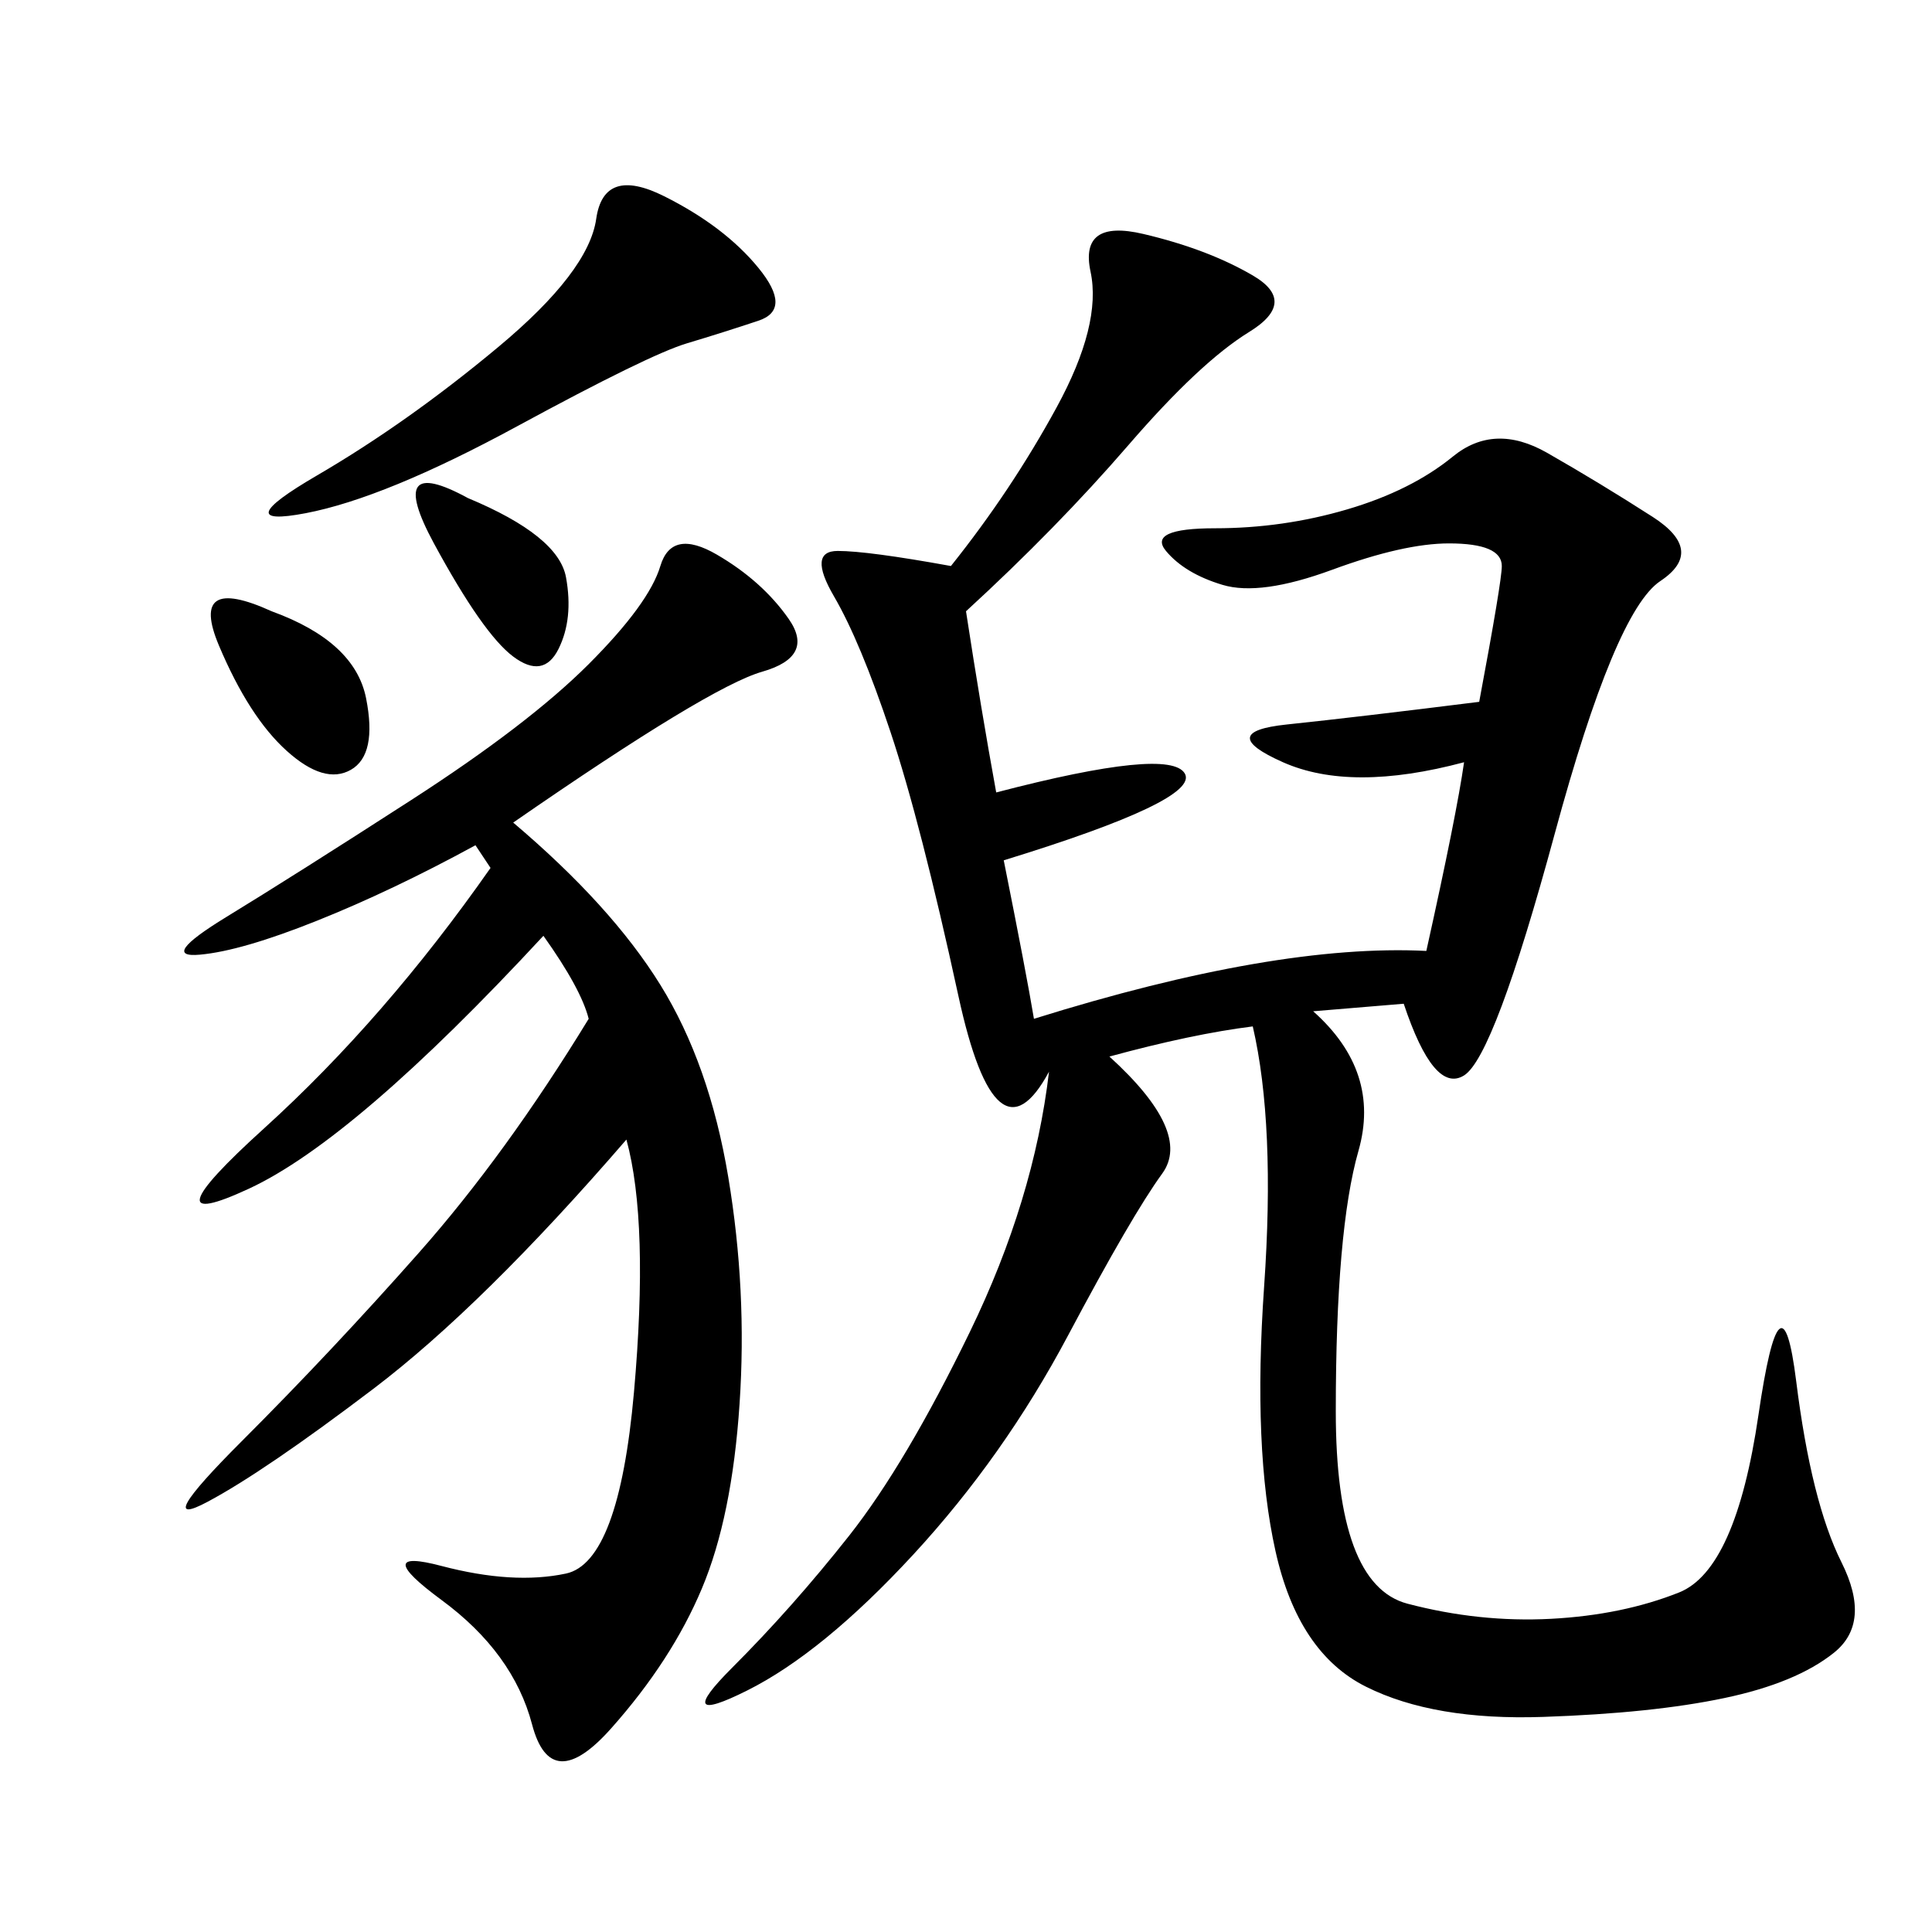 <svg xmlns="http://www.w3.org/2000/svg" xmlns:xlink="http://www.w3.org/1999/xlink" width="300" height="300"><path d="M150 94.92Q152.34 110.16 154.69 123.05L154.69 123.05Q181.64 116.02 183.98 120.12Q186.33 124.22 155.86 133.59L155.86 133.59Q159.38 151.17 160.55 158.20L160.55 158.20Q198.05 146.48 221.48 147.66L221.48 147.66Q226.17 126.56 227.34 118.36L227.34 118.36Q209.77 123.05 199.22 118.36Q188.67 113.67 199.80 112.50Q210.94 111.33 229.69 108.98L229.69 108.98Q233.20 90.23 233.20 87.89L233.20 87.89Q233.20 84.38 225 84.38L225 84.38Q217.97 84.38 206.84 88.48Q195.70 92.58 189.84 90.82Q183.98 89.06 181.05 85.55Q178.13 82.03 188.67 82.03L188.67 82.03Q199.22 82.03 209.18 79.10Q219.14 76.17 225.59 70.90Q232.03 65.63 240.23 70.31Q248.44 75 256.64 80.27Q264.84 85.55 257.81 90.23Q250.78 94.92 241.41 129.49Q232.03 164.06 227.34 166.99Q222.66 169.92 217.97 155.86L217.97 155.86L203.91 157.03Q214.45 166.41 210.94 178.71Q207.42 191.02 207.42 219.14L207.42 219.14Q207.42 246.09 218.55 249.02Q229.69 251.95 240.82 251.37Q251.95 250.78 260.74 247.27Q269.53 243.75 273.05 219.73Q276.56 195.70 278.91 214.45Q281.25 233.20 285.94 242.58Q290.63 251.95 284.77 256.64Q278.91 261.33 267.77 263.67Q256.64 266.02 239.65 266.60Q222.66 267.19 212.11 261.91Q201.56 256.64 198.05 240.82Q194.53 225 196.29 199.80Q198.05 174.61 194.53 159.38L194.53 159.38Q185.16 160.55 172.27 164.06L172.27 164.06Q185.16 175.78 180.47 182.23Q175.78 188.67 165.82 207.42Q155.86 226.17 141.80 241.41Q127.73 256.64 116.02 262.50Q104.30 268.36 113.67 258.98Q123.05 249.61 131.84 238.48Q140.63 227.34 150.59 206.84Q160.55 186.33 162.89 166.41L162.89 166.41Q154.69 181.64 148.83 154.69Q142.97 127.73 138.28 113.67Q133.59 99.61 129.49 92.58Q125.39 85.55 130.08 85.55L130.08 85.55Q134.77 85.55 147.66 87.89L147.66 87.89Q157.03 76.17 164.06 63.28Q171.09 50.39 169.34 42.19Q167.58 33.98 177.54 36.33Q187.50 38.67 194.53 42.77Q201.56 46.88 193.95 51.56Q186.33 56.25 175.20 69.14Q164.06 82.03 150 94.92L150 94.92ZM79.69 127.73Q94.92 140.63 102.54 152.93Q110.16 165.23 113.09 182.81Q116.02 200.39 114.84 217.97Q113.67 235.55 108.98 246.68Q104.30 257.81 94.92 268.36Q85.55 278.91 82.62 267.77Q79.69 256.64 68.55 248.44Q57.42 240.23 68.55 243.16Q79.69 246.09 87.89 244.34Q96.09 242.58 98.44 216.21Q100.78 189.84 97.27 176.95L97.27 176.95Q75 202.73 58.01 215.63Q41.02 228.52 32.23 233.20Q23.44 237.89 37.50 223.83Q51.56 209.77 65.04 194.53Q78.52 179.30 91.41 158.20L91.41 158.20Q90.23 153.52 84.38 145.31L84.38 145.31Q55.08 176.95 38.67 184.57Q22.27 192.19 41.02 175.20Q59.77 158.20 76.17 134.77L76.17 134.77L73.83 131.25Q60.94 138.28 49.22 142.97Q37.50 147.66 31.05 148.24Q24.61 148.83 35.16 142.38Q45.70 135.94 63.87 124.22Q82.03 112.50 91.41 103.13Q100.78 93.75 102.54 87.89Q104.30 82.03 111.33 86.13Q118.36 90.23 122.46 96.09Q126.56 101.95 118.36 104.30Q110.16 106.64 79.69 127.73L79.69 127.73ZM103.13 30.47Q112.50 35.16 117.77 41.60Q123.05 48.05 117.77 49.80Q112.50 51.56 106.64 53.32Q100.78 55.08 80.27 66.21Q59.77 77.34 47.46 79.69Q35.16 82.03 49.22 73.83Q63.28 65.63 77.34 53.91Q91.41 42.19 92.58 33.98Q93.75 25.78 103.13 30.47L103.13 30.47ZM42.19 94.92Q55.08 99.61 56.84 108.40Q58.59 117.19 54.49 119.53Q50.39 121.88 44.53 116.60Q38.67 111.33 33.98 100.20Q29.30 89.06 42.19 94.92L42.19 94.92ZM72.66 77.34Q86.72 83.20 87.89 89.65Q89.06 96.09 86.72 100.78Q84.38 105.47 79.69 101.95Q75 98.44 67.38 84.38Q59.77 70.31 72.66 77.34L72.66 77.34Z"/></svg>
